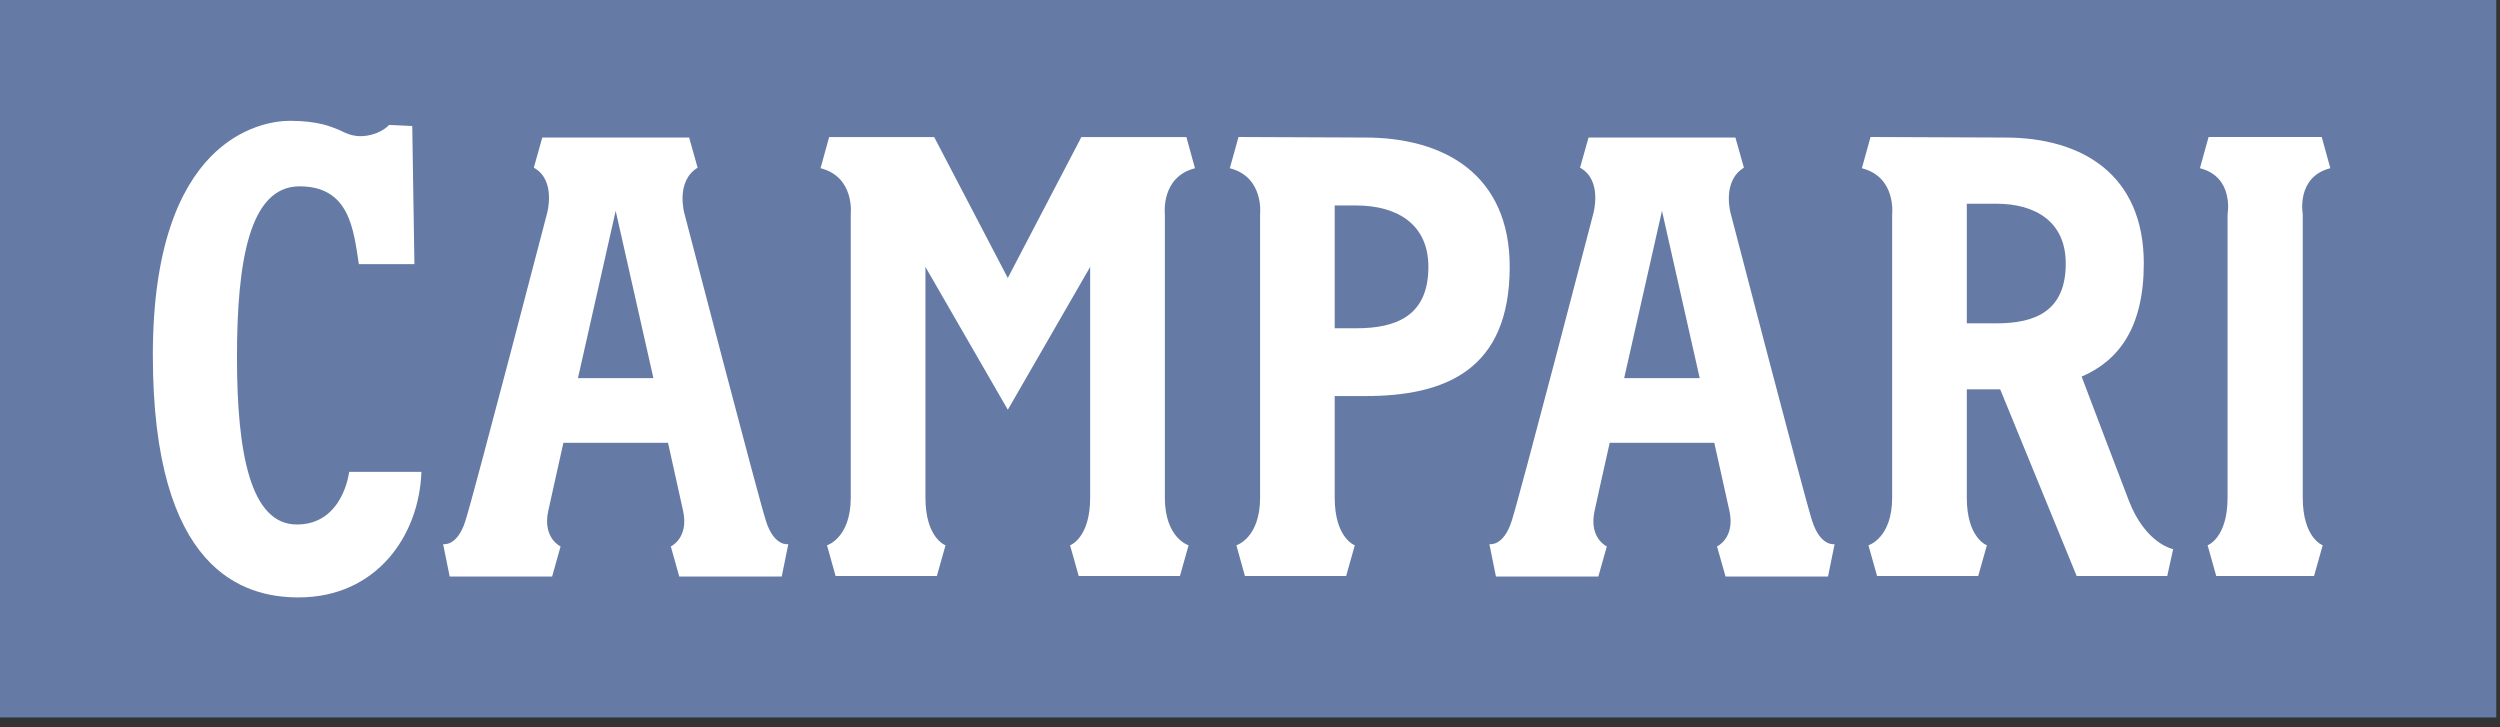 <svg width="110" height="32" viewBox="0 0 110 32" fill="none" xmlns="http://www.w3.org/2000/svg">
<rect x="0" y="0" width="110" height="32" fill="#333333" stroke="none"/>
<path d="M0 31.567H109.836V0H0V31.567Z" fill="#657AA5"/>
<path d="M13.062 23.078C11.02 23.078 10.427 19.942 10.427 15.722C10.427 11.502 10.972 8.199 13.18 8.199C15.388 8.199 15.554 10.102 15.79 11.622H18.234L18.139 5.545L17.12 5.496C17.12 5.496 16.824 5.858 16.147 5.968C15.472 6.075 15.116 5.786 14.854 5.689C14.593 5.593 14.036 5.316 12.755 5.316C11.472 5.316 6.725 6.123 6.725 15.625C6.725 25.125 10.712 26.286 13.133 26.286C16.573 26.286 18.449 23.56 18.542 20.761H15.363C15.363 20.761 15.106 23.078 13.063 23.078H13.062ZM25.43 16.637L27.09 9.277C27.44 10.833 28.126 13.864 28.75 16.637H25.43ZM33.705 22.932C33.34 21.799 30.116 9.402 30.116 9.402C30.116 9.402 29.705 7.983 30.695 7.378L30.322 6.052H23.86L23.488 7.378C24.492 7.929 24.067 9.402 24.067 9.402C24.067 9.402 20.84 21.799 20.474 22.932C20.11 24.068 19.497 23.942 19.497 23.942L19.786 25.368H24.293L24.666 24.043C24.666 24.043 23.871 23.68 24.119 22.499C24.187 22.186 24.445 21.018 24.789 19.484H29.393C29.736 21.018 29.995 22.186 30.061 22.499C30.309 23.68 29.516 24.043 29.516 24.043L29.887 25.368H34.396L34.685 23.942C34.685 23.942 34.07 24.068 33.705 22.934V22.932ZM71.463 16.638C72.09 13.864 72.773 10.833 73.127 9.277L74.787 16.637L71.463 16.638ZM79.738 22.932C79.373 21.799 76.153 9.402 76.153 9.402C76.153 9.402 75.742 7.983 76.732 7.378L76.358 6.052H69.896L69.522 7.378C70.528 7.929 70.105 9.402 70.105 9.402C70.105 9.402 66.879 21.799 66.511 22.932C66.146 24.068 65.533 23.942 65.533 23.942L65.822 25.368H70.327L70.7 24.043C70.7 24.043 69.908 23.68 70.157 22.499C70.222 22.186 70.483 21.018 70.827 19.484H75.429C75.772 21.018 76.033 22.186 76.099 22.499C76.347 23.68 75.549 24.043 75.549 24.043L75.924 25.368H80.433L80.722 23.942C80.722 23.942 80.109 24.068 79.74 22.934L79.738 22.932ZM101.321 21.896V9.427C101.321 9.427 101.016 7.787 102.535 7.401L102.156 6.028H97.178L96.796 7.401C98.316 7.787 98.013 9.427 98.013 9.427V21.896C98.013 23.68 97.135 23.992 97.135 23.992L97.514 25.343H101.819L102.199 23.992C102.199 23.992 101.321 23.68 101.321 21.896V21.896ZM52.579 7.403L52.201 6.03H47.581L44.343 12.232L41.104 6.03H36.483L36.104 7.401C37.624 7.787 37.433 9.428 37.433 9.428V21.898C37.433 23.68 36.388 23.993 36.388 23.993L36.766 25.343H41.223L41.603 23.993C41.603 23.993 40.719 23.68 40.719 21.898V11.745L44.344 18.029L47.967 11.745V21.899C47.967 23.68 47.083 23.994 47.083 23.994L47.463 25.343H51.917L52.298 23.993C52.298 23.993 51.254 23.68 51.254 21.898V9.428C51.254 9.428 51.063 7.787 52.581 7.403H52.579ZM59.674 14.444H58.727V9.041H59.674C61.426 9.041 62.849 9.827 62.849 11.742C62.849 13.908 61.426 14.444 59.674 14.444V14.444ZM60.071 6.052L54.494 6.028L54.112 7.403C55.63 7.787 55.444 9.427 55.444 9.427V21.896C55.444 23.68 54.401 23.993 54.401 23.993L54.776 25.343H59.231L59.611 23.993C59.611 23.993 58.727 23.68 58.727 21.896V17.427H60.071C63.579 17.427 66.427 16.295 66.427 11.738C66.427 7.705 63.579 6.052 60.071 6.052V6.052ZM87.843 14.227H86.539V8.964H87.843C89.531 8.964 90.893 9.731 90.893 11.596C90.893 13.707 89.531 14.227 87.843 14.227V14.227ZM93.674 22.038C93.124 20.616 92.083 17.862 91.592 16.57C93.24 15.865 94.327 14.394 94.327 11.594C94.327 7.663 91.593 6.052 88.225 6.052L82.304 6.028L81.922 7.403C83.443 7.787 83.255 9.427 83.255 9.427V21.896C83.255 23.68 82.211 23.993 82.211 23.993L82.591 25.343H87.042L87.423 23.993C87.423 23.993 86.539 23.68 86.539 21.896V17.132H88.009L91.373 25.343H95.359L95.619 24.161C95.619 24.161 94.412 23.942 93.674 22.038" fill="white"/>
</svg>
